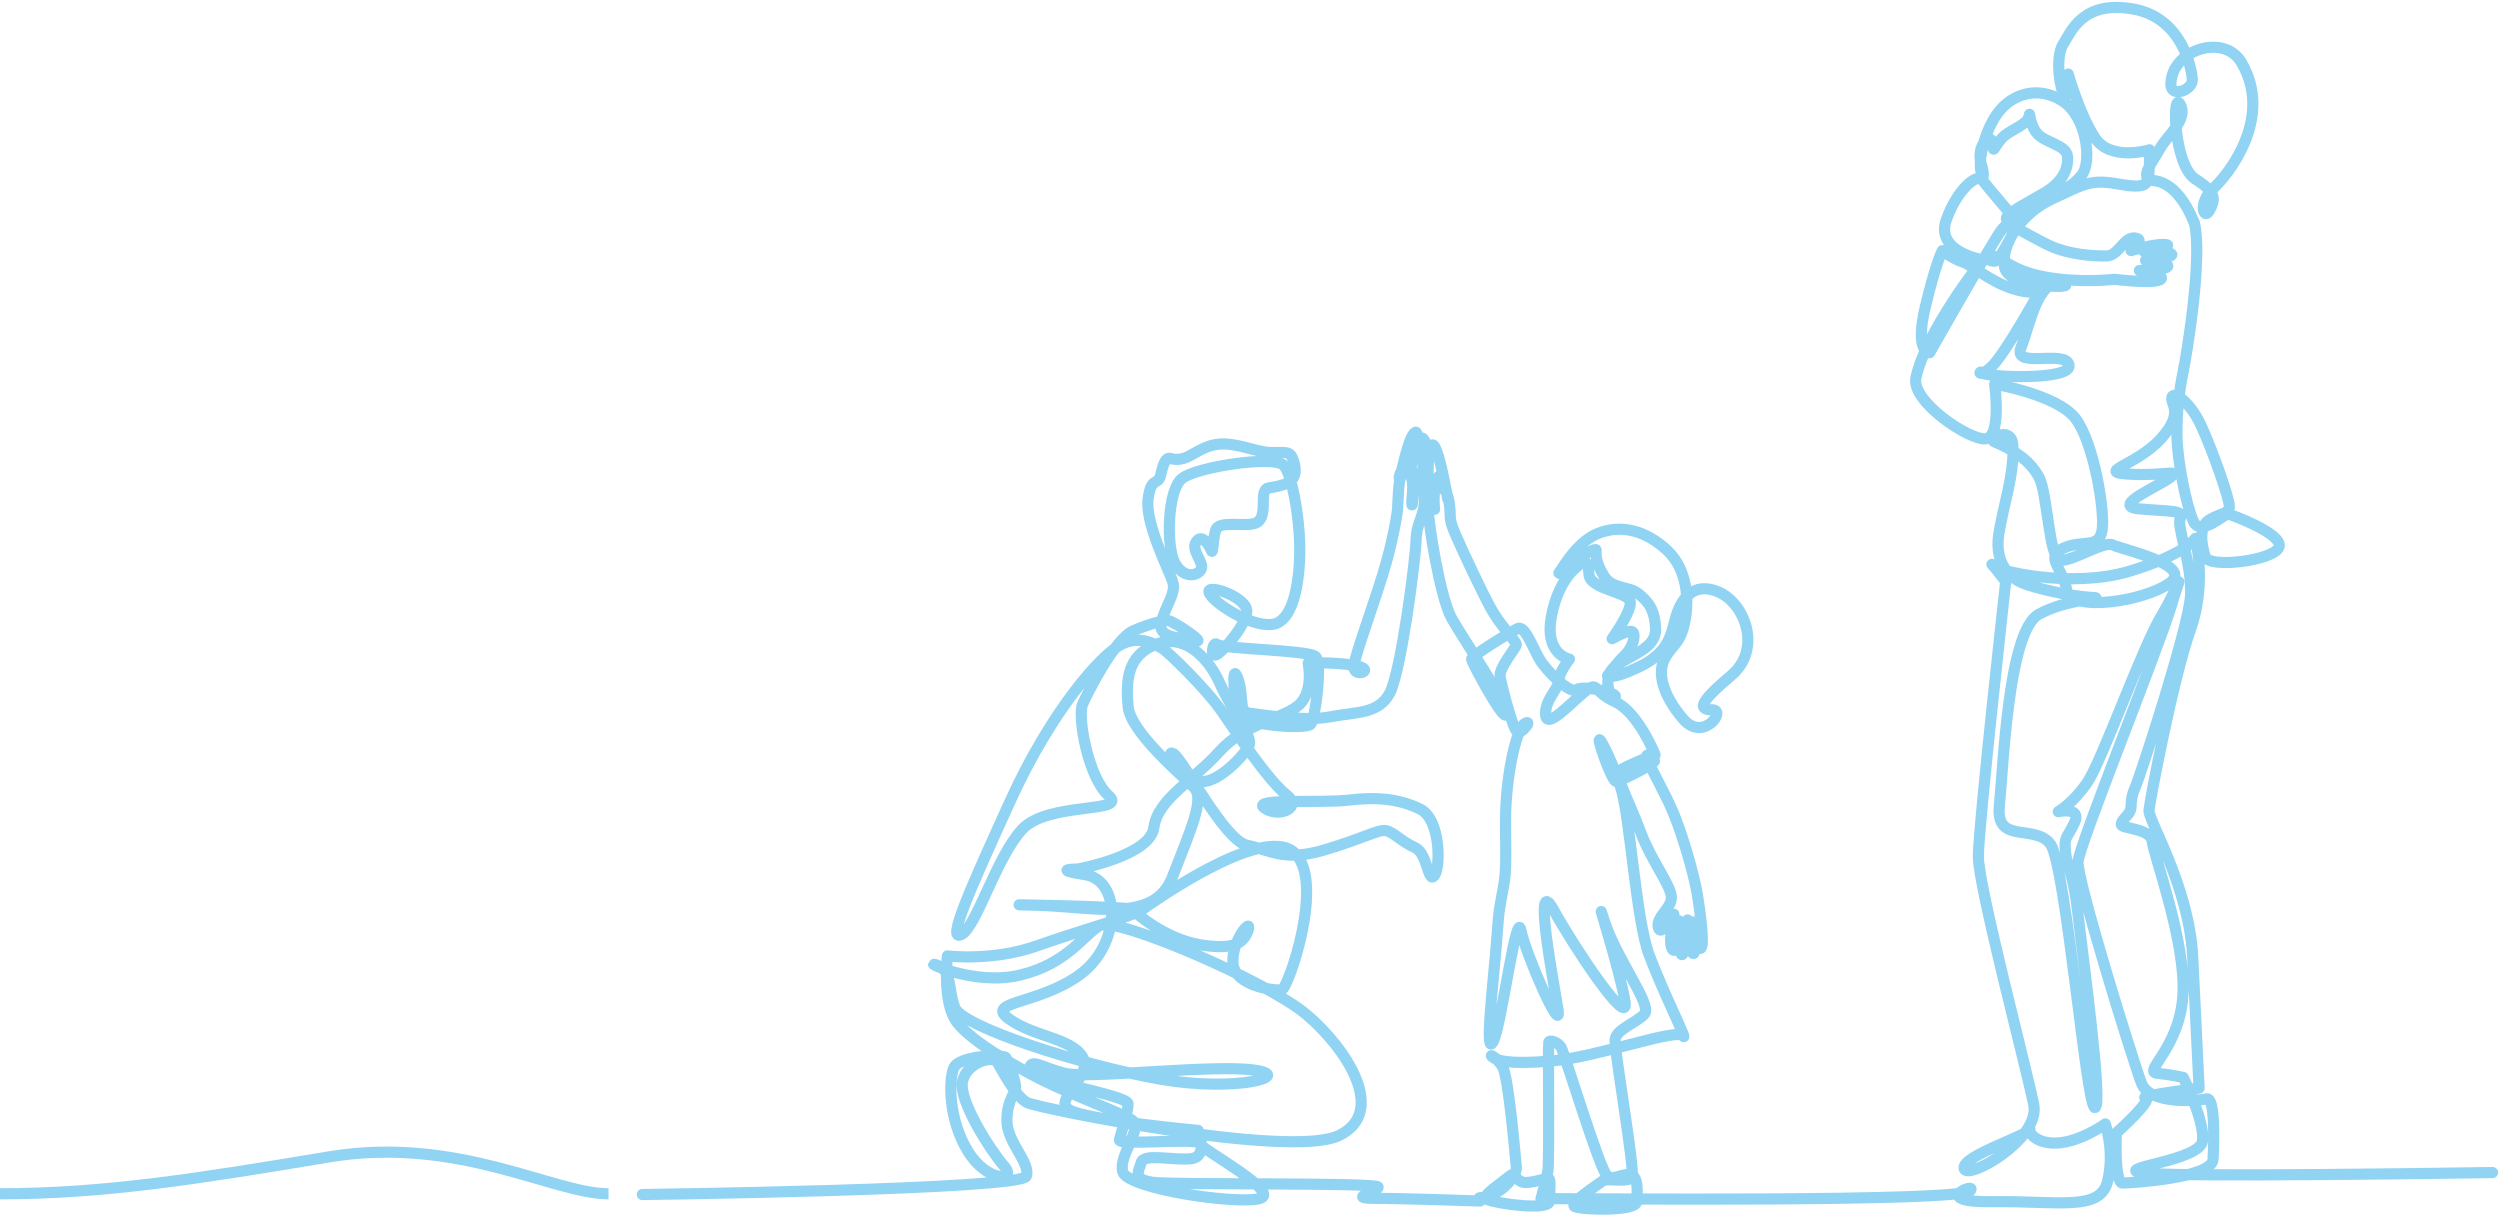 <svg width="672" height="327" viewBox="0 0 672 327" fill="none" xmlns="http://www.w3.org/2000/svg">
<path d="M670 315.177C670 315.177 580.811 316.609 575.043 315.178C569.284 313.75 591.25 311.962 592.02 306.724C592.786 301.522 586.859 289.613 586.859 289.613C586.859 289.613 583.8 288.922 579.838 288.486C575.879 288.048 585.817 281.896 586.764 267.599C587.693 253.565 578.877 229.684 578.504 226.166C578.132 222.663 570.33 222.76 570.206 221.669C570.083 220.578 572.082 219.247 572.605 217.936C573.128 216.628 572.406 215.119 573.935 211.647C575.456 208.19 588.205 168.873 588.802 160.324C589.393 151.877 584.932 141.403 586.09 139.233C587.244 137.068 582.631 137.495 574.915 136.771C567.205 136.048 580.369 130.693 583.322 128.349C586.265 126.013 582.162 127.971 572.504 127.464C562.846 126.955 574.28 125.138 580.762 118.013C587.177 110.964 583.438 108.732 583.778 106.856C584.114 104.984 588.583 107.761 591.63 114.332C594.705 120.966 599.368 134.242 599.244 136.193C599.119 138.15 596.742 137.973 593.833 139.76C590.915 141.553 591.775 146.485 592.763 149.655C593.755 152.841 611.176 150.7 612.572 147.11C613.962 143.537 599.705 138.342 598.92 138.152C598.135 137.963 591.525 144.309 589.613 140.187C587.714 136.087 585.236 123.907 585.159 117.032C585.083 110.225 585.923 104.225 586.826 99.944C587.724 95.69 592.176 69.04 589.801 59.772C590.522 62.592 587.051 49.223 578.781 48.528C574.66 48.181 578.638 43.523 580.617 39.917C582.585 36.333 588.3 32.084 586.027 28.048C583.769 24.038 584.241 44.382 590.079 48.109C595.948 51.858 595.45 53.583 593.925 56.53C592.394 59.491 590.711 54.469 594.916 50.659C599.096 46.873 611.238 31.481 602.437 16.712C597.788 8.914 583.718 13.369 583.528 22.562C583.447 26.457 589.441 24.205 589.292 21.39C589.144 18.589 586.676 4.675 573.218 2.389C559.792 0.109 556.75 8.447 554.557 11.913C552.352 15.398 553.737 24.099 554.873 25.601C556.011 27.106 555.94 19.907 555.94 19.907C555.94 19.907 558.834 30.296 563.012 36.893C567.233 43.556 577.793 40.267 577.793 40.267C577.793 40.267 577.89 43.526 577.628 46.628C577.365 49.746 576.713 50.79 569.131 49.424C561.561 48.059 559.701 49.799 551.609 53.481C543.467 57.188 537.769 65.698 538.804 71.775C539.847 77.907 560.446 77.46 554.045 76.219C547.651 74.981 545.629 87.516 543.266 93.386C540.881 99.306 555.209 93.864 556.15 98.1C557.097 102.361 534.034 101.391 532.992 100.283C531.953 99.177 531.436 101.966 535.107 98.786C538.761 95.621 548.5 77.871 548.5 77.871C548.5 77.871 546.982 79.511 540.849 77.541C534.73 75.575 529.886 71.09 527.483 70.382C525.082 69.674 522.119 67.36 522.119 67.36C522.119 67.36 520.398 70.41 517.515 82.55C514.58 94.917 518.687 94.822 518.687 94.822C518.687 94.822 535.796 64.639 538.022 61.791C540.239 58.958 552.543 51.735 553.333 51.383C554.122 51.033 556.811 50.504 559.597 47.026C562.369 43.569 560.956 31.302 554.347 27.11C547.777 22.943 540.871 25.296 537.159 30.177C533.417 35.095 531.729 42.966 532.483 46.068C533.241 49.185 533.362 46.584 532.669 44.514C531.978 42.449 531.954 39.533 533.839 37.819C535.72 36.111 535.692 39.524 535.819 40.036C535.945 40.55 536.992 37.983 538.849 36.442C540.701 34.908 544.965 33.37 545.375 31.34C545.784 29.314 545.225 32.693 547.328 35.572C549.438 38.463 555.559 38.788 555.77 42.212C555.984 45.654 554.13 49.121 549.717 51.743C545.286 54.376 539.091 57.378 539.311 58.785C539.531 60.197 543.134 61.951 549.431 65.3C555.755 68.665 562.987 68.816 566.229 68.803C569.469 68.791 570.879 63.625 573.887 63.968C576.895 64.313 572.834 67.351 572.834 67.351C572.834 67.351 578.881 65.549 581.907 65.715C584.933 65.883 577.782 67.333 576.436 67.516C575.089 67.7 582.159 67.317 583.61 68.203C585.064 69.09 577.561 70.013 576.798 70.016C576.034 70.019 581.565 69.998 582.609 71.248C583.655 72.499 576.572 72.706 575.235 72.712C573.897 72.717 580.776 72.69 580.999 74.668C581.223 76.653 568.335 75.079 568.335 75.079C568.335 75.079 559.033 76.2 549.625 74.433C540.235 72.668 538.34 69.087 535.324 68.741C532.309 68.395 534.735 70.534 536.307 70.169C537.878 69.805 542.418 59.833 542.418 59.833C542.418 59.833 534.082 50.05 532.781 48.318C531.482 46.59 526.079 50.77 523.139 59.192C520.162 67.725 532.905 69.825 532.905 69.825C532.905 69.825 517.601 89.126 514.995 101.567C513.664 107.916 529.345 118.372 533.729 117.962C538.11 117.549 536.164 103.241 536.164 103.241C536.164 103.241 553.027 106.121 557.885 112.482C562.788 118.901 565.888 137.428 565.04 142.545C564.184 147.701 559.612 144.96 554.565 147.381C549.5 149.811 554.476 152.567 555.526 158.588C556.584 164.66 576.344 161.646 583.195 156.741C589.997 151.872 570.216 147.651 567.906 146.479C565.6 145.308 557.047 150.946 553.859 150.573C550.671 150.199 550.414 132.472 548.059 128.222C545.348 123.338 540.79 120.728 535.939 118.679C535.953 118.289 535.967 117.899 535.981 117.511C537.345 116.912 539.072 116.366 540.175 117.397C540.895 118.07 541.043 119.176 541.078 120.184C541.357 127.984 538.472 135.896 537.277 143.555C535.971 151.92 540.848 155.488 543.56 156.674C546.275 157.86 555.78 160.203 561.834 160.555C567.887 160.908 556.149 160.604 547.989 165.144C539.772 169.714 538.489 206.266 537.426 216.624C536.347 227.129 547.066 221.296 551.18 226.944C555.323 232.636 560.853 298.234 563.127 297.714C565.401 297.197 559.702 256.001 558.489 245.116C557.293 234.387 555.67 233.519 555.217 229.098C554.766 224.703 555.533 225.572 557.613 221.168C559.682 216.789 553.254 218.17 553.254 218.17C553.254 218.17 557.236 215.951 561.086 210.292C564.905 204.678 575.755 174.327 580.908 165.67C585.997 157.12 587.236 151.096 583.528 163.206C579.756 175.529 558.982 226.861 558.575 231.594C558.165 236.358 573.414 285.417 575.651 291.208C577.904 297.041 590.902 295.899 593.159 295.381C595.415 294.865 595.161 306.685 594.866 311.665C594.569 316.678 572.809 317.973 570.547 318.002C568.283 318.032 568.858 304.543 568.858 304.543C568.858 304.543 578.9 295.558 576.705 295.097C574.512 294.635 591.115 292.478 591.115 292.478C591.115 292.478 590.348 276.574 589.402 257.261C588.481 238.426 577.452 220.489 577.648 217.875C577.843 215.271 584.193 182.129 588.787 169.277C593.298 156.655 590.094 144.716 590.094 144.716C590.094 144.716 587.378 149.103 572.135 153.621C556.78 158.173 536.607 153.515 535.566 151.922C534.529 150.333 539.142 156.307 539.142 156.307C539.142 156.307 531.772 222.357 531.779 230.275C531.788 238.278 544.843 287.697 546.67 296.939C548.517 306.291 528.496 317.553 527.946 314.04C527.399 310.546 546.403 304.83 545.638 303.355C544.876 301.882 544.872 306.834 551.579 307.245C558.287 307.656 565.91 302.109 565.91 302.109C565.91 302.109 568.48 309.515 566.512 317.553C564.524 325.673 553.405 322.777 535.671 323.016C517.912 323.255 531.67 317.51 529.603 320.06C527.095 323.152 425.735 322.177 414.221 322.186C414.221 322.186 415.673 317.208 416.087 314.61C416.502 312.013 416.087 281.059 416.295 280.193C416.502 279.328 418.783 280.193 419.613 281.492C420.442 282.791 430.189 315.043 432.056 316.125C433.922 317.208 434.752 315.909 437.655 315.692C440.558 315.476 440.144 320.455 439.937 323.052C439.729 325.65 425.212 325.216 423.346 324.35C421.48 323.485 429.774 318.29 430.811 317.424C431.848 316.559 437.862 318.074 438.692 316.342C439.521 314.61 433.922 282.358 434.129 279.544C434.337 276.73 439.729 274.998 442.01 272.617C444.291 270.236 434.544 257.899 431.226 247.509C427.908 237.119 435.788 262.011 436.826 269.37C437.862 276.73 423.139 254.652 417.539 244.478C411.94 234.305 417.539 263.526 418.783 271.319C420.028 279.112 410.073 256.384 408.829 250.106C407.584 243.829 403.645 275.648 401.363 279.977C399.082 284.306 401.156 266.124 401.986 256.6C402.815 247.076 402.608 246.427 403.645 241.014C404.682 235.604 404.889 234.954 404.682 222.183C404.474 209.412 407.584 195.776 409.866 194.477C412.147 193.178 409.036 197.506 407.792 196.641C406.547 195.776 403.645 184.303 403.23 181.922C402.815 179.541 407.584 174.13 407.584 173.264C407.584 172.398 403.23 168.069 400.741 163.523C398.252 158.978 393.275 148.371 391.202 143.61C389.128 138.847 390.165 139.063 389.542 135.167C388.92 131.27 387.883 131.27 386.431 131.055C384.981 130.838 385.603 136.899 385.603 136.899C385.603 136.899 384.981 132.354 386.431 128.674C387.883 124.993 389.128 134.084 389.128 134.084C389.128 134.084 386.64 119.149 384.981 119.583C383.321 120.015 383.943 134.302 383.943 137.331C383.943 140.362 387.054 160.493 390.164 166.12C393.275 171.749 405.097 188.848 404.889 191.879C404.682 194.91 395.557 178.025 395.557 177.16C395.557 176.293 406.134 169.8 407.999 168.934C409.866 168.069 411.94 173.914 413.806 177.16C415.673 180.407 422.101 186.684 423.76 185.386C425.419 184.087 435.166 186.251 434.129 187.333C433.093 188.415 430.189 182.003 434.337 178.972C438.485 175.942 445.23 174.241 445.023 169.047C444.815 163.851 443.093 161.755 440.397 159.59C437.701 157.426 433.292 158.521 431.01 154.624C428.73 150.728 429.031 148.938 429.031 147.855C429.031 146.773 419.448 152.703 419.034 154.002C418.619 155.301 423.013 146.022 429.442 143.424C435.87 140.827 442.468 142.678 448.067 147.873C453.666 153.068 454.081 161.509 452.837 167.355C451.593 173.198 449.519 173.198 447.445 177.095C445.371 180.992 447.056 187.019 452.448 193.296C457.84 199.572 464.2 190.797 460.26 190.797C456.319 190.797 456.777 188.784 465.28 181.641C473.782 174.497 469.013 162.16 461.962 159.129C454.911 156.099 451.593 161.509 450.348 166.272C449.104 171.034 448.275 175.579 440.602 179.26C432.928 182.939 432.099 181.641 432.099 181.641C432.099 181.641 434.588 178.177 436.661 176.229C438.735 174.281 439.772 171.034 438.943 169.952C438.113 168.87 433.343 171.683 433.343 171.683C433.343 171.683 438.626 164.331 438.211 161.733C437.797 159.136 427.356 158.393 427.119 154.421C426.73 147.921 424.011 152.27 424.011 152.27C424.011 152.27 418.865 155.623 416.999 165.796C415.132 175.969 421.864 177.171 421.864 177.171C421.864 177.171 418.945 180.897 418.945 183.062C418.945 185.227 415.258 187.982 415.465 192.096C415.673 196.208 421.894 189.281 425.834 186.034C429.774 182.788 427.908 185.819 434.129 188.632C440.351 191.446 444.888 202.883 444.888 202.883C444.888 202.883 434.752 206.599 434.752 207.897C434.752 209.195 438.485 216.988 441.181 224.132C443.876 231.274 449.268 238.2 449.268 241.231C449.268 244.262 445.121 246.427 445.743 249.24C446.365 252.054 449.476 246.427 449.891 245.777C450.306 245.128 448.024 253.786 449.683 255.301C451.342 256.817 451.342 247.509 451.342 247.509C451.342 247.509 450.72 253.569 451.757 256.167C452.794 258.764 453.624 249.24 453.624 247.509C453.624 245.777 453.001 252.703 454.66 255.734C456.319 258.764 455.282 249.023 455.075 247.942C454.868 246.86 454.868 253.569 456.734 254.868C458.601 256.167 456.942 244.478 456.112 239.716C455.282 234.954 452.379 224.781 449.891 218.719C447.402 212.659 442.84 205.083 442.632 203.568C442.425 202.053 444.084 203.784 444.706 204.434C445.328 205.083 435.156 210.233 434.326 210.016C433.496 209.799 431.137 203.838 430.101 200.159C428.831 195.652 432.988 203.364 435.693 211.832C438.181 219.624 439.729 247.076 443.255 256.6C446.78 266.124 454.038 280.626 452.379 278.462C450.72 276.298 429.567 284.09 417.332 285.172C405.097 286.255 402.193 284.955 401.156 284.09C400.119 283.224 402.193 284.09 403.852 286.687C405.512 289.286 407.377 311.58 407.584 313.744C407.792 315.909 404.267 320.022 400.534 321.32C396.8 322.619 405.097 316.775 406.134 315.909C407.17 315.043 407.584 317.857 410.073 317.857C412.562 317.857 415.673 316.559 416.295 316.775C416.917 316.992 416.502 320.239 416.502 322.835C416.502 325.433 403.023 323.701 399.704 322.402C396.387 321.104 397.838 322.835 397.838 322.835C397.838 322.835 377.23 322.115 369.454 322.115C361.678 322.115 370.669 320.34 370.426 319.072C370.183 317.803 315.508 318.565 309.919 317.803C304.33 317.043 306.031 315.014 306.76 312.478C307.489 309.941 315.265 311.97 320.125 311.463C324.985 310.956 322.07 303.854 322.07 303.854C322.07 303.854 291.694 301.064 287.32 298.274C282.946 295.483 294.124 289.143 290.965 284.07C287.806 278.998 278.087 278.743 271.283 273.925C264.479 269.106 279.059 270.121 290.236 262.005C301.414 253.888 301.414 236.641 291.694 235.119C281.974 233.597 289.75 233.597 289.75 233.597C289.75 233.597 309.19 230.046 310.162 222.437C311.134 214.828 320.854 209.755 327.658 202.146C334.462 194.537 343.696 193.523 348.556 189.972C353.416 186.421 351.634 178.305 351.634 178.305C354.874 177.967 363.946 178.305 366.214 179.488C368.482 180.672 363.46 182.025 363.946 178.812C364.432 175.6 368.968 163.256 371.722 154.295C374.475 145.333 375.447 138.569 375.609 137.386C375.771 136.202 375.771 132.82 376.096 130.114C376.419 127.409 377.23 126.056 378.849 127.578C380.469 129.1 379.335 134.173 379.497 135.525C379.66 136.878 379.983 131.636 380.145 128.593C380.307 125.549 378.039 125.718 377.23 126.056C376.419 126.395 375.771 129.269 376.258 128.254C376.743 127.24 378.364 118.278 380.145 116.418C381.927 114.558 380.145 123.689 379.173 125.549C378.201 127.409 380.307 119.124 381.441 117.94C382.575 116.756 384.195 119.631 382.899 123.351C381.944 126.094 382.899 129.438 382.899 134.173C382.899 138.907 380.793 140.091 380.631 145.333C380.469 150.575 376.581 180.84 373.504 186.421C370.426 192.001 364.594 191.324 357.628 192.677C350.662 194.03 338.35 192.001 335.596 191.663C332.842 191.325 334.462 186.928 332.68 182.194C330.898 177.46 331.708 188.957 333.166 192.001C334.624 195.045 350.986 196.059 352.282 194.706C353.578 193.353 355.522 178.136 353.578 176.446C351.634 174.755 328.468 174.416 327.172 173.233C325.876 172.049 325.066 177.46 327.334 175.769C329.602 174.078 334.462 168.498 335.11 164.609C335.758 160.72 324.478 156.776 324.964 159.143C325.45 161.511 335.92 168.667 342.076 167.822C348.232 166.976 349.528 154.295 349.366 146.516C349.204 138.738 347.415 128.04 345.147 125.167C342.879 122.291 321.556 125.45 317.668 128.663C313.779 131.876 313.462 146.8 315.73 151.196C317.998 155.592 321.886 154.916 322.858 153.056C323.83 151.196 319.942 147.983 321.562 145.616C323.182 143.249 325.126 146.8 325.612 147.983C326.098 149.167 325.936 145.447 326.746 142.572C327.556 139.698 334.624 141.782 337.54 140.598C340.456 139.415 339.153 134.297 339.801 132.437C340.449 130.577 340.773 131.592 345.147 130.238C349.521 128.885 348.063 124.489 347.253 122.798C346.443 121.108 344.499 121.784 341.097 121.616C337.695 121.447 332.41 119.024 327.873 119.363C323.338 119.701 320.584 122.575 317.992 123.252C315.4 123.928 314.59 122.914 313.941 123.252C313.294 123.59 312.645 124.605 311.998 127.648C311.349 130.692 309.405 127.817 308.596 134.243C307.785 140.667 314.272 153.394 315.244 156.438C316.216 159.481 313.108 163.042 312.136 167.438C311.164 171.835 318.1 171.373 321.34 172.218C324.58 173.064 315.153 166.798 313.99 166.798C312.826 166.798 309.627 167.405 304.683 169.53C299.739 171.655 292.468 185.922 291.014 189.262C289.56 192.601 292.468 208.993 297.994 213.85C303.52 218.708 281.707 215.368 274.727 222.957C267.748 230.546 262.512 249.063 258.44 251.188C254.368 253.313 260.476 239.653 271.528 215.368C282.579 191.083 295.958 175.905 301.484 173.172C307.01 170.44 311.372 173.78 312.535 174.387C313.699 174.994 324.169 185.012 328.531 191.387C332.894 197.761 341.037 209.904 345.691 213.547C350.344 217.189 343.655 219.921 339.874 217.189C336.094 214.458 354.997 215.975 362.56 215.064C370.121 214.154 376.228 214.76 381.754 217.493C387.279 220.225 387.279 233.279 385.535 235.403C383.79 237.529 383.79 229.331 380.3 227.814C376.809 226.296 374.484 223.564 372.448 223.26C370.412 222.957 367.212 225.081 356.161 228.421C345.109 231.76 341.328 228.421 335.22 227.206C329.113 225.993 318.062 204.136 315.444 202.618C312.826 201.101 317.48 208.385 322.133 209.904C326.786 211.421 334.929 202.618 335.802 200.189C336.674 197.761 330.858 190.476 327.95 183.797C325.041 177.118 318.643 170.137 310.79 173.172C302.938 176.209 302.647 182.887 303.229 189.868C303.811 196.851 318.062 208.689 320.97 211.725C323.878 214.76 320.098 222.957 315.153 235.706C310.208 248.456 293.923 243.6 277.636 243.296C261.349 242.992 304.392 243.6 304.683 244.51C304.974 245.421 313.408 252.402 322.424 253.92C331.44 255.438 334.349 253.616 335.511 249.975C336.674 246.331 330.858 253.009 331.44 259.081C332.022 265.151 342.782 266.366 344.528 266.063C346.273 265.759 356.452 236.313 347.727 229.029C339.001 221.743 309.628 242.688 307.01 244.51C304.392 246.331 290.723 249.974 278.799 254.224C266.874 258.474 254.659 256.956 254.659 256.956C254.659 256.956 253.206 269.705 257.277 274.866C261.349 280.026 272.4 286.401 280.253 290.347C288.105 294.294 300.611 298.847 304.102 300.972C307.591 303.097 300.611 310.383 301.775 314.936C302.938 319.49 331.731 323.74 338.419 322.221C345.109 320.704 322.714 308.865 322.424 307.347C322.133 305.829 300.611 307.954 300.902 306.437C301.193 304.919 303.229 299.151 303.229 296.722C303.229 294.294 276.472 290.347 276.763 287.312C277.054 284.276 279.962 287.008 286.36 288.526C292.758 290.044 325.623 286.097 336.965 287.616C348.308 289.133 332.313 293.687 311.663 290.044C291.014 286.401 258.731 276.08 256.695 270.92C254.659 265.759 256.113 260.901 251.752 259.384C247.389 257.867 261.349 265.151 274.145 262.117C286.942 259.081 291.305 251.188 295.667 248.759C300.03 246.331 340.455 263.634 351.216 272.741C361.978 281.847 373.028 298.847 359.942 305.222C346.853 311.597 279.381 297.937 276.181 296.419C272.982 294.901 269.201 287.312 268.037 285.491C266.874 283.67 259.895 285.491 258.731 290.651C257.568 295.812 266.475 309.578 269.965 313.524C273.454 317.471 265.421 317.971 260.185 309.472C254.95 300.972 254.95 290.347 256.404 287.008C257.858 283.67 269.783 283.366 270.364 284.276C270.946 285.187 272.982 290.347 272.982 292.169C272.982 293.991 270.655 295.508 270.655 301.276C270.655 307.043 277.054 312.508 275.891 316.15C274.727 319.793 172.663 321.09 172.663 321.09" stroke="#099EE5" stroke-opacity="0.45" stroke-width="3" stroke-linecap="round" stroke-linejoin="round"/>
<path d="M163.576 320.89C148.705 320.89 123.095 305.194 88.397 310.977C53.699 316.76 28.089 320.89 0 320.89" stroke="#099EE5" stroke-opacity="0.45" stroke-width="3"/>
</svg>
